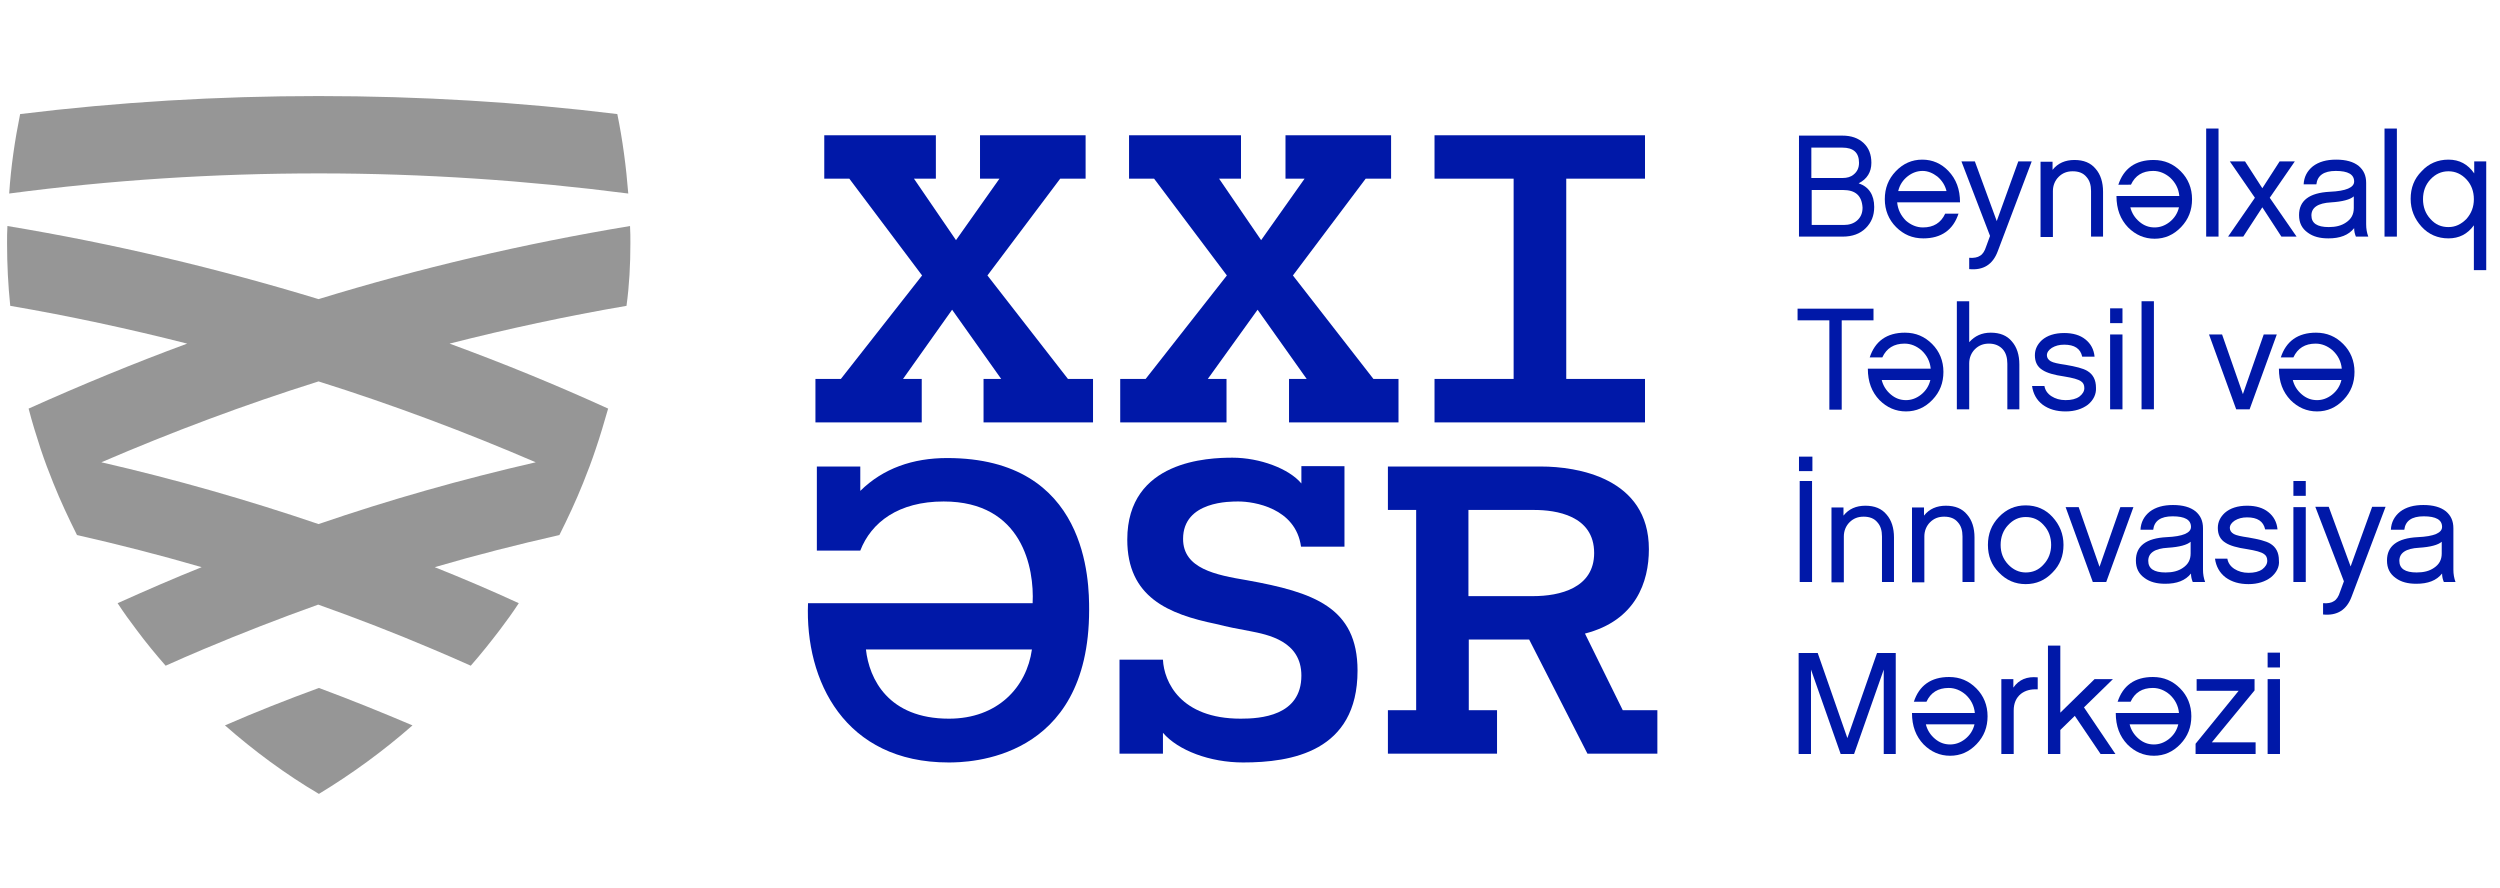<?xml version="1.0" encoding="utf-8"?>
<!-- Generator: Adobe Illustrator 25.2.1, SVG Export Plug-In . SVG Version: 6.00 Build 0)  -->
<svg version="1.1" id="Layer_1" xmlns="http://www.w3.org/2000/svg" xmlns:xlink="http://www.w3.org/1999/xlink" x="0px" y="0px"
	 viewBox="0 0 707.9 251.4" style="enable-background:new 0 0 707.9 251.4;" xml:space="preserve">
<style type="text/css">
	.st0{fill:#969696;}
	.st1{fill:#0018A8;}
</style>
<g>
	<g>
		<path class="st0" d="M178.5,68.9c0-1.6,0-3.3-0.1-4.9c-30.1,5-59.5,11.9-88.2,20.7C61.6,76,32.2,69,2.1,64C2,65.6,2,67.3,2,68.9
			c0,6,0.3,11.9,0.9,17.7c16.9,2.9,33.6,6.5,50.1,10.7c-15.2,5.6-30.2,11.8-44.9,18.4c1,3.9,2.2,7.7,3.4,11.4
			c1.1,3.3,2.3,6.5,3.6,9.7c2,5,4.3,9.9,6.7,14.7c11.9,2.7,23.6,5.7,35.3,9.1c-8,3.2-16,6.7-23.8,10.2c1.7,2.6,3.5,5.1,5.4,7.6
			c2.6,3.5,5.4,6.9,8.2,10.1c3.6-1.6,7.2-3.2,10.8-4.7c10.7-4.5,21.5-8.7,32.4-12.6c11,3.9,21.8,8.1,32.4,12.6
			c3.6,1.5,7.2,3.1,10.8,4.7c2.9-3.3,5.6-6.7,8.2-10.1c1.9-2.5,3.7-5,5.4-7.6c-7.8-3.6-15.8-7-23.8-10.2c11.6-3.4,23.4-6.4,35.3-9.1
			c2.4-4.8,4.7-9.7,6.7-14.7c1.3-3.2,2.5-6.4,3.6-9.7c1.3-3.8,2.4-7.6,3.5-11.4c-14.7-6.7-29.6-12.8-44.9-18.4
			c16.5-4.2,33.2-7.8,50.1-10.7C178.2,80.8,178.5,74.9,178.5,68.9z M151.7,130.9c-20.9,4.8-41.4,10.6-61.5,17.5
			c-20-6.8-40.6-12.7-61.5-17.5c20-8.6,40.5-16.3,61.5-22.9C111.2,114.6,131.7,122.3,151.7,130.9z"/>
		<path class="st0" d="M177.9,54.8c-0.6-7.6-1.6-15.2-3.1-22.5c-27.7-3.4-55.9-5.1-84.6-5.1c-28.6,0-56.8,1.7-84.5,5.1
			c-1.5,7.4-2.6,14.9-3.1,22.5c28.7-3.8,57.9-5.7,87.7-5.7C119.9,49.1,149.2,51.1,177.9,54.8z"/>
		<path class="st0" d="M63.7,205.4c8.2,7.2,17.1,13.8,26.6,19.4c9.4-5.7,18.3-12.2,26.5-19.4c-8.7-3.7-17.6-7.3-26.5-10.6
			C81.3,198.1,72.4,201.6,63.7,205.4z"/>
	</g>
	<g>
		<path class="st1" d="M528.3,64.6c-1.6,1.6-3.8,2.4-6.5,2.4h-12.4V38.4h12.3c2.5,0,4.5,0.7,6,2.1c1.5,1.4,2.2,3.3,2.2,5.6
			c0,2.6-1.2,4.6-3.6,5.8c2.9,1,4.4,3.3,4.4,6.7C530.7,61.1,529.9,63,528.3,64.6z M512.9,50.4h8.9c1.2,0,2.3-0.3,3.1-1
			c1-0.8,1.5-1.9,1.5-3.3c0-2.9-1.6-4.3-4.7-4.3h-8.8V50.4z M521.9,53.8h-8.9v9.9h9.1c1.5,0,2.8-0.4,3.8-1.3c1-0.9,1.5-2.1,1.5-3.6
			C527.2,55.4,525.4,53.8,521.9,53.8z"/>
		<path class="st1" d="M554.6,60.4c-1.5,4.7-4.9,7.1-10,7.1c-3.1,0-5.6-1.1-7.7-3.2c-2.1-2.1-3.2-4.8-3.2-7.9c0-3.1,1-5.7,3.1-7.9
			c2.1-2.2,4.6-3.3,7.5-3.3c2.9,0,5.4,1.1,7.4,3.2c2.2,2.3,3.3,5.2,3.3,8.9h-17.8c0.2,2.1,1.1,3.8,2.5,5.2c1.4,1.2,3,1.9,4.8,1.9
			c3,0,5.1-1.3,6.3-3.9H554.6z M551.2,54.2c-0.4-1.7-1.3-3.1-2.6-4.2c-1.3-1-2.7-1.6-4.2-1.6c-1.5,0-2.9,0.5-4.2,1.5
			c-1.4,1.1-2.3,2.5-2.7,4.2H551.2z"/>
		<path class="st1" d="M565.7,71.1c-1.4,3.8-4.1,5.5-8.1,5.1V73c1.3,0.1,2.4-0.1,3.1-0.6c0.7-0.4,1.3-1.3,1.7-2.6l1.1-3l-8.1-21.1
			h3.8l6.2,16.9l6.1-16.9h3.8L565.7,71.1z"/>
		<path class="st1" d="M595.6,67h-3.5V54.1c0-1.7-0.4-3-1.3-4c-0.9-1.1-2.2-1.6-3.9-1.6c-1.6,0-2.9,0.5-4,1.6c-1,1-1.6,2.4-1.6,4v13
			h-3.5V45.8h3.4v2.3c1.5-1.9,3.6-2.8,6.2-2.8c2.6,0,4.6,0.8,6,2.5c1.4,1.6,2.1,3.8,2.1,6.5V67z"/>
		<path class="st1" d="M599.8,52.4c1.5-4.7,4.9-7.1,10-7.1c3.1,0,5.6,1.1,7.7,3.2c2.1,2.1,3.2,4.8,3.2,7.9c0,3.1-1,5.7-3.1,7.9
			c-2.1,2.2-4.6,3.3-7.5,3.3c-2.9,0-5.4-1.1-7.5-3.2c-2.2-2.3-3.3-5.2-3.3-8.9h17.8c-0.2-2.1-1.1-3.8-2.6-5.2
			c-1.4-1.2-3-1.9-4.8-1.9c-3,0-5.1,1.3-6.3,3.9H599.8z M603.2,58.6c0.4,1.7,1.3,3.1,2.6,4.2c1.3,1.1,2.7,1.6,4.3,1.6
			c1.5,0,2.9-0.5,4.2-1.5c1.4-1.1,2.3-2.5,2.7-4.2H603.2z"/>
		<path class="st1" d="M628.2,67h-3.5V36.4h3.5V67z"/>
		<path class="st1" d="M640.6,58.7l-5.4,8.3h-4.3l7.6-11l-7.1-10.3h4.3l4.9,7.6l4.9-7.6h4.3l-7.1,10.3l7.6,11H646L640.6,58.7z"/>
		<path class="st1" d="M667.1,67c-0.3-0.7-0.5-1.5-0.5-2.4c-1.6,2-4,2.9-7.3,2.9c-2.4,0-4.3-0.5-5.8-1.6c-1.7-1.2-2.5-2.8-2.5-5
			c0-4.1,2.9-6.3,8.7-6.6c4.6-0.2,6.9-1.2,6.9-2.9c0-2-1.7-3-5.2-3c-3.4,0-5.2,1.3-5.5,3.8h-3.6c0.1-2.1,1-3.8,2.6-5.1
			c1.7-1.3,3.9-1.9,6.6-1.9c2.8,0,4.9,0.6,6.4,1.8c1.4,1.2,2.1,2.7,2.1,4.8v11.7c0,1.3,0.2,2.4,0.6,3.5H667.1z M666.5,55.6
			c-1,0.9-3.2,1.5-6.4,1.7c-3.8,0.2-5.6,1.5-5.6,3.7c0,2.2,1.6,3.3,4.9,3.3c2,0,3.6-0.4,4.9-1.3c1.5-1,2.2-2.3,2.2-4.1V55.6z"/>
		<path class="st1" d="M678.7,67h-3.5V36.4h3.5V67z"/>
		<path class="st1" d="M704,76.5h-3.5V63.8c-1.8,2.5-4.2,3.7-7.2,3.7c-3,0-5.6-1.1-7.6-3.3c-2-2.2-3.1-4.8-3.1-7.9
			c0-3.1,1-5.7,3.1-7.8c2-2.2,4.6-3.3,7.6-3.3c3.1,0,5.5,1.3,7.3,3.9v-3.4h3.4V76.5z M698.4,50.8c-1.4-1.5-3.1-2.3-5.1-2.3
			c-2,0-3.7,0.8-5.1,2.3c-1.4,1.5-2.1,3.4-2.1,5.6c0,2.2,0.7,4.1,2.1,5.6c1.4,1.6,3.1,2.3,5.1,2.3c2,0,3.6-0.8,5.1-2.3
			c1.4-1.6,2.1-3.4,2.1-5.6C700.5,54.2,699.8,52.3,698.4,50.8z"/>
		<path class="st1" d="M521.5,90.7v25.3H518V90.7h-9v-3.3h21.5v3.3H521.5z"/>
		<path class="st1" d="M529.4,101.3c1.5-4.7,4.9-7.1,10-7.1c3.1,0,5.6,1.1,7.7,3.2c2.1,2.1,3.2,4.8,3.2,7.9c0,3.1-1,5.7-3.1,7.9
			c-2.1,2.2-4.6,3.3-7.5,3.3c-2.9,0-5.4-1.1-7.5-3.2c-2.2-2.3-3.3-5.2-3.3-8.9h17.8c-0.2-2.1-1.1-3.8-2.6-5.2
			c-1.4-1.2-3-1.9-4.8-1.9c-3,0-5.1,1.3-6.3,3.9H529.4z M532.8,107.5c0.4,1.7,1.3,3.1,2.6,4.2c1.3,1.1,2.7,1.6,4.3,1.6
			c1.5,0,2.9-0.5,4.2-1.5c1.4-1.1,2.3-2.5,2.7-4.2H532.8z"/>
		<path class="st1" d="M571.9,115.9h-3.5V103c0-1.7-0.4-3.1-1.3-4.1c-0.9-1-2.2-1.6-3.9-1.6c-1.6,0-2.9,0.5-4,1.6
			c-1,1-1.6,2.4-1.6,4v13h-3.5V85.3h3.5v11.6c1.6-1.8,3.6-2.7,6.1-2.7c2.6,0,4.6,0.8,6,2.5c1.4,1.6,2.1,3.8,2.1,6.5V115.9z"/>
		<path class="st1" d="M591.2,114.6c-1.6,1.2-3.7,1.9-6.3,1.9c-2.6,0-4.7-0.6-6.5-1.9c-1.7-1.3-2.7-3.1-3-5.3h3.5
			c0.2,1.2,0.9,2.2,2,2.9c1.1,0.7,2.4,1.1,4,1.1c1.6,0,2.9-0.3,3.9-1c0.9-0.7,1.4-1.5,1.4-2.4c0-0.9-0.3-1.5-0.9-1.9
			c-0.8-0.6-2.4-1-4.8-1.4c-2.8-0.4-4.9-1-6.1-1.8c-1.5-0.9-2.2-2.3-2.2-4.2c0-1.7,0.7-3.1,2-4.3c1.5-1.3,3.6-2,6.3-2
			c2.5,0,4.5,0.6,6,1.8c1.5,1.2,2.4,2.8,2.6,4.9h-3.5c-0.5-2.3-2.2-3.4-5.1-3.4c-1.4,0-2.5,0.3-3.5,0.9c-0.9,0.6-1.4,1.3-1.4,2.1
			c0,0.7,0.4,1.3,1.1,1.7c0.7,0.4,2.1,0.7,4.2,1c2.9,0.5,4.9,1,6.1,1.7c1.7,1,2.5,2.6,2.5,4.8C593.6,111.6,592.8,113.3,591.2,114.6z
			"/>
		<path class="st1" d="M601,91.5h-3.5v-4.2h3.5V91.5z M601,115.9h-3.5V94.7h3.5V115.9z"/>
		<path class="st1" d="M609.9,115.9h-3.5V85.3h3.5V115.9z"/>
		<path class="st1" d="M637,115.9h-3.8l-7.7-21.2h3.7l5.9,16.9l5.9-16.9h3.7L637,115.9z"/>
		<path class="st1" d="M645.8,101.3c1.5-4.7,4.9-7.1,10-7.1c3.1,0,5.6,1.1,7.7,3.2c2.1,2.1,3.2,4.8,3.2,7.9c0,3.1-1,5.7-3.1,7.9
			c-2.1,2.2-4.6,3.3-7.5,3.3c-2.9,0-5.4-1.1-7.5-3.2c-2.2-2.3-3.3-5.2-3.3-8.9h17.8c-0.2-2.1-1.1-3.8-2.6-5.2
			c-1.4-1.2-3-1.9-4.8-1.9c-3,0-5.1,1.3-6.3,3.9H645.8z M649.2,107.5c0.4,1.7,1.3,3.1,2.6,4.2c1.3,1.1,2.7,1.6,4.3,1.6
			c1.5,0,2.9-0.5,4.2-1.5c1.4-1.1,2.3-2.5,2.7-4.2H649.2z"/>
		<path class="st1" d="M509.4,133.4v-4.1h3.8v4.1H509.4z M513.1,164.8h-3.5v-28.6h3.5V164.8z"/>
		<path class="st1" d="M536.4,164.8h-3.5v-12.9c0-1.7-0.4-3-1.3-4c-0.9-1.1-2.2-1.6-3.9-1.6c-1.6,0-2.9,0.5-4,1.6
			c-1,1-1.6,2.4-1.6,4v13h-3.5v-21.2h3.4v2.3c1.5-1.9,3.6-2.8,6.2-2.8c2.6,0,4.6,0.8,6,2.5c1.4,1.6,2.1,3.8,2.1,6.5V164.8z"/>
		<path class="st1" d="M559.2,164.8h-3.5v-12.9c0-1.7-0.4-3-1.3-4c-0.9-1.1-2.2-1.6-3.9-1.6c-1.6,0-2.9,0.5-4,1.6
			c-1,1-1.6,2.4-1.6,4v13h-3.5v-21.2h3.4v2.3c1.5-1.9,3.6-2.8,6.2-2.8c2.6,0,4.6,0.8,6,2.5c1.4,1.6,2.1,3.8,2.1,6.5V164.8z"/>
		<path class="st1" d="M581.2,146.4c2,2.2,3.1,4.8,3.1,7.9c0,3.1-1,5.7-3.1,7.8c-2.1,2.2-4.6,3.3-7.6,3.3c-3,0-5.5-1.1-7.6-3.3
			c-2.1-2.1-3.1-4.7-3.1-7.8c0-3.1,1-5.7,3.1-7.9c2.1-2.2,4.6-3.3,7.6-3.3C576.6,143.1,579.2,144.2,581.2,146.4z M578.7,159.8
			c1.4-1.5,2.1-3.4,2.1-5.5c0-2.2-0.7-4.1-2.1-5.6c-1.4-1.6-3.1-2.3-5.1-2.3c-2,0-3.6,0.8-5,2.3s-2.1,3.4-2.1,5.6
			c0,2.2,0.7,4,2.1,5.5c1.4,1.5,3.1,2.3,5,2.3C575.6,162.1,577.3,161.4,578.7,159.8z"/>
		<path class="st1" d="M596.4,164.8h-3.8l-7.7-21.2h3.7l5.9,16.9l5.9-16.9h3.7L596.4,164.8z"/>
		<path class="st1" d="M620.9,164.8c-0.3-0.7-0.5-1.5-0.5-2.4c-1.6,2-4,2.9-7.3,2.9c-2.4,0-4.3-0.5-5.8-1.6c-1.7-1.2-2.5-2.8-2.5-5
			c0-4.1,2.9-6.3,8.7-6.6c4.6-0.2,6.9-1.2,6.9-2.9c0-2-1.7-3-5.2-3c-3.4,0-5.2,1.3-5.5,3.8h-3.6c0.1-2.1,1-3.8,2.6-5.1
			c1.7-1.3,3.9-1.9,6.6-1.9c2.8,0,4.9,0.6,6.4,1.8c1.4,1.2,2.1,2.7,2.1,4.8v11.7c0,1.3,0.2,2.4,0.6,3.5H620.9z M620.3,153.4
			c-1,0.9-3.2,1.5-6.4,1.7c-3.8,0.2-5.6,1.5-5.6,3.7c0,2.2,1.6,3.3,4.9,3.3c2,0,3.6-0.4,4.9-1.3c1.5-1,2.2-2.3,2.2-4.1V153.4z"/>
		<path class="st1" d="M643,163.5c-1.6,1.2-3.7,1.9-6.3,1.9c-2.6,0-4.7-0.6-6.5-1.9c-1.7-1.3-2.7-3.1-3-5.3h3.5
			c0.2,1.2,0.9,2.2,2,2.9c1.1,0.7,2.4,1.1,4,1.1c1.6,0,2.9-0.3,3.9-1c0.9-0.7,1.4-1.5,1.4-2.4c0-0.9-0.3-1.5-0.9-1.9
			c-0.8-0.6-2.4-1-4.8-1.4c-2.8-0.4-4.9-1-6.1-1.8c-1.5-0.9-2.2-2.3-2.2-4.2c0-1.7,0.7-3.1,2-4.3c1.5-1.3,3.6-2,6.3-2
			c2.5,0,4.5,0.6,6,1.8c1.5,1.2,2.4,2.8,2.6,4.9h-3.5c-0.5-2.3-2.2-3.4-5.1-3.4c-1.4,0-2.5,0.3-3.5,0.9c-0.9,0.6-1.4,1.3-1.4,2.1
			c0,0.7,0.4,1.3,1.1,1.7c0.7,0.4,2.1,0.7,4.2,1c2.9,0.5,4.9,1,6.1,1.7c1.7,1,2.5,2.6,2.5,4.8C645.5,160.5,644.6,162.2,643,163.5z"
			/>
		<path class="st1" d="M652.9,140.4h-3.5v-4.2h3.5V140.4z M652.9,164.8h-3.5v-21.2h3.5V164.8z"/>
		<path class="st1" d="M665.9,168.9c-1.4,3.8-4.1,5.5-8.1,5.1v-3.2c1.3,0.1,2.4-0.1,3.1-0.6c0.7-0.4,1.3-1.3,1.7-2.6l1.1-3
			l-8.1-21.1h3.8l6.2,16.9l6.1-16.9h3.8L665.9,168.9z"/>
		<path class="st1" d="M692,164.8c-0.3-0.7-0.5-1.5-0.5-2.4c-1.6,2-4,2.9-7.3,2.9c-2.4,0-4.3-0.5-5.8-1.6c-1.7-1.2-2.5-2.8-2.5-5
			c0-4.1,2.9-6.3,8.7-6.6c4.6-0.2,6.9-1.2,6.9-2.9c0-2-1.7-3-5.2-3c-3.4,0-5.2,1.3-5.5,3.8H677c0.1-2.1,1-3.8,2.6-5.1
			c1.7-1.3,3.9-1.9,6.6-1.9c2.8,0,4.9,0.6,6.4,1.8c1.4,1.2,2.1,2.7,2.1,4.8v11.7c0,1.3,0.2,2.4,0.6,3.5H692z M691.4,153.4
			c-1,0.9-3.2,1.5-6.4,1.7c-3.8,0.2-5.6,1.5-5.6,3.7c0,2.2,1.6,3.3,4.9,3.3c2,0,3.6-0.4,4.9-1.3c1.5-1,2.2-2.3,2.2-4.1V153.4z"/>
		<path class="st1" d="M536.9,213.5h-3.5v-23.9l-8.4,23.9h-3.8l-8.4-23.9v23.9h-3.5v-28.6h5.4l8.4,24.1l8.4-24.1h5.3V213.5z"/>
		<path class="st1" d="M541.9,198.8c1.5-4.7,4.9-7.1,10-7.1c3.1,0,5.6,1.1,7.7,3.2c2.1,2.1,3.2,4.8,3.2,7.9c0,3.1-1,5.7-3.1,7.9
			c-2.1,2.2-4.6,3.3-7.5,3.3c-2.9,0-5.4-1.1-7.5-3.2c-2.2-2.3-3.3-5.2-3.3-8.9h17.8c-0.2-2.1-1.1-3.8-2.6-5.2
			c-1.4-1.2-3-1.9-4.8-1.9c-3,0-5.1,1.3-6.3,3.9H541.9z M545.3,205c0.4,1.7,1.3,3.1,2.6,4.2c1.3,1.1,2.7,1.6,4.3,1.6
			c1.5,0,2.9-0.5,4.2-1.5c1.4-1.1,2.3-2.5,2.7-4.2H545.3z"/>
		<path class="st1" d="M577,195.2c-2-0.1-3.5,0.3-4.8,1.3c-1.3,1.1-2,2.6-2,4.7v12.3h-3.5v-21.2h3.4v2.4c1.6-2.3,3.9-3.2,6.9-2.9
			V195.2z"/>
		<path class="st1" d="M599,213.5h-4.2l-7.3-10.8l-4.1,4v6.8h-3.5v-30.7h3.5v19l9.7-9.5h5.2l-8.2,8L599,213.5z"/>
		<path class="st1" d="M599.6,198.8c1.5-4.7,4.9-7.1,10-7.1c3.1,0,5.6,1.1,7.7,3.2c2.1,2.1,3.2,4.8,3.2,7.9c0,3.1-1,5.7-3.1,7.9
			c-2.1,2.2-4.6,3.3-7.5,3.3c-2.9,0-5.4-1.1-7.5-3.2c-2.2-2.3-3.3-5.2-3.3-8.9H617c-0.2-2.1-1.1-3.8-2.6-5.2c-1.4-1.2-3-1.9-4.8-1.9
			c-3,0-5.1,1.3-6.3,3.9H599.6z M603,205c0.4,1.7,1.3,3.1,2.6,4.2c1.3,1.1,2.7,1.6,4.3,1.6c1.5,0,2.9-0.5,4.2-1.5
			c1.4-1.1,2.3-2.5,2.7-4.2H603z"/>
		<path class="st1" d="M638.8,213.5h-17.1v-2.9l12.2-15h-11.9v-3.3h16.4v3.2l-12.1,14.7h12.4V213.5z"/>
		<path class="st1" d="M645.6,189h-3.5v-4.2h3.5V189z M645.6,213.5h-3.5v-21.2h3.5V213.5z"/>
	</g>
	<g>
		<path class="st1" d="M233.3,38.3H265v12.3h-6.2l11.9,17.4L283,50.6h-5.5V38.3h29.9v12.3h-7.2l-20.6,27.4l22.8,29.3h7.1v12.3h-31
			v-12.3h5l-13.9-19.6l-13.9,19.6h5.3v12.3h-30.1v-12.3h7.2l23-29.3l-20.6-27.4h-7.1V38.3z"/>
		<path class="st1" d="M319.8,38.3h31.6v12.3h-6.2l11.9,17.4l12.3-17.4H364V38.3h29.9v12.3h-7.2l-20.6,27.4l22.8,29.3h7.1v12.3h-31
			v-12.3h5l-13.9-19.6L342,107.3h5.3v12.3h-30.1v-12.3h7.2l23-29.3l-20.6-27.4h-7.1V38.3z"/>
		<path class="st1" d="M406.2,38.3h59.6v12.3h-22.3v56.7h22.3v12.3h-59.6v-12.3h22.4V50.6h-22.4V38.3z"/>
		<path class="st1" d="M243.6,155.9h-12.3v-23.8h12.3v6.9c6.5-6.4,14.9-9.3,24.6-9.3c40,0,40.2,35.1,40.2,43
			c0,42.8-34.4,43.2-39.8,43.2c-29.4,0-40.7-23.1-39.8-45.1h63.6c0.5-9.8-2.8-28.8-25.2-28.8C254.4,142,246.7,147.9,243.6,155.9z
			 M245.2,183.9c0.9,8.3,6.3,19.6,23.5,19.6c13.8,0,22-8.9,23.5-19.6H245.2z"/>
		<path class="st1" d="M380.7,132.1v22.7h-12.3c-1.5-11-13.4-12.8-17.7-12.8c-2.2,0-15.7-0.2-15.7,10.6c0,8.4,9.2,10.2,18.1,11.7
			c18.8,3.4,31.3,7.6,31.3,25.6c0,23-18.8,26-32.4,26c-9.4,0-18.4-3.4-22.7-8.4v5.9H317v-26.6h12.3c0.3,6.2,4.9,16.7,22,16.7
			c5.5,0,17.2-0.7,17.2-12.2c0-9.8-9.5-11.6-14.6-12.6c-3.3-0.6-6.4-1.2-9.5-2c-13.6-2.8-25.2-7.6-25.2-23.9
			c0-22.5,23.1-23.2,29.8-23.2c7.7,0,16,3.1,19.5,7.3v-4.9H380.7z"/>
		<path class="st1" d="M433,181.1h-17.1v20h8v12.3H393v-12.3h8v-56.7h-8v-12.3h43.4c10,0,30.5,3.1,30.5,23.4
			c0,9.3-3.7,20.2-18.1,23.9l10.7,21.7h9.8v12.3h-19.8L433,181.1z M415.9,168.8h18.2c7.6,0,17.3-2.3,17.3-12.2
			c0-10.7-10.9-12.2-17-12.2h-18.6V168.8z"/>
	</g>
</g>
</svg>
